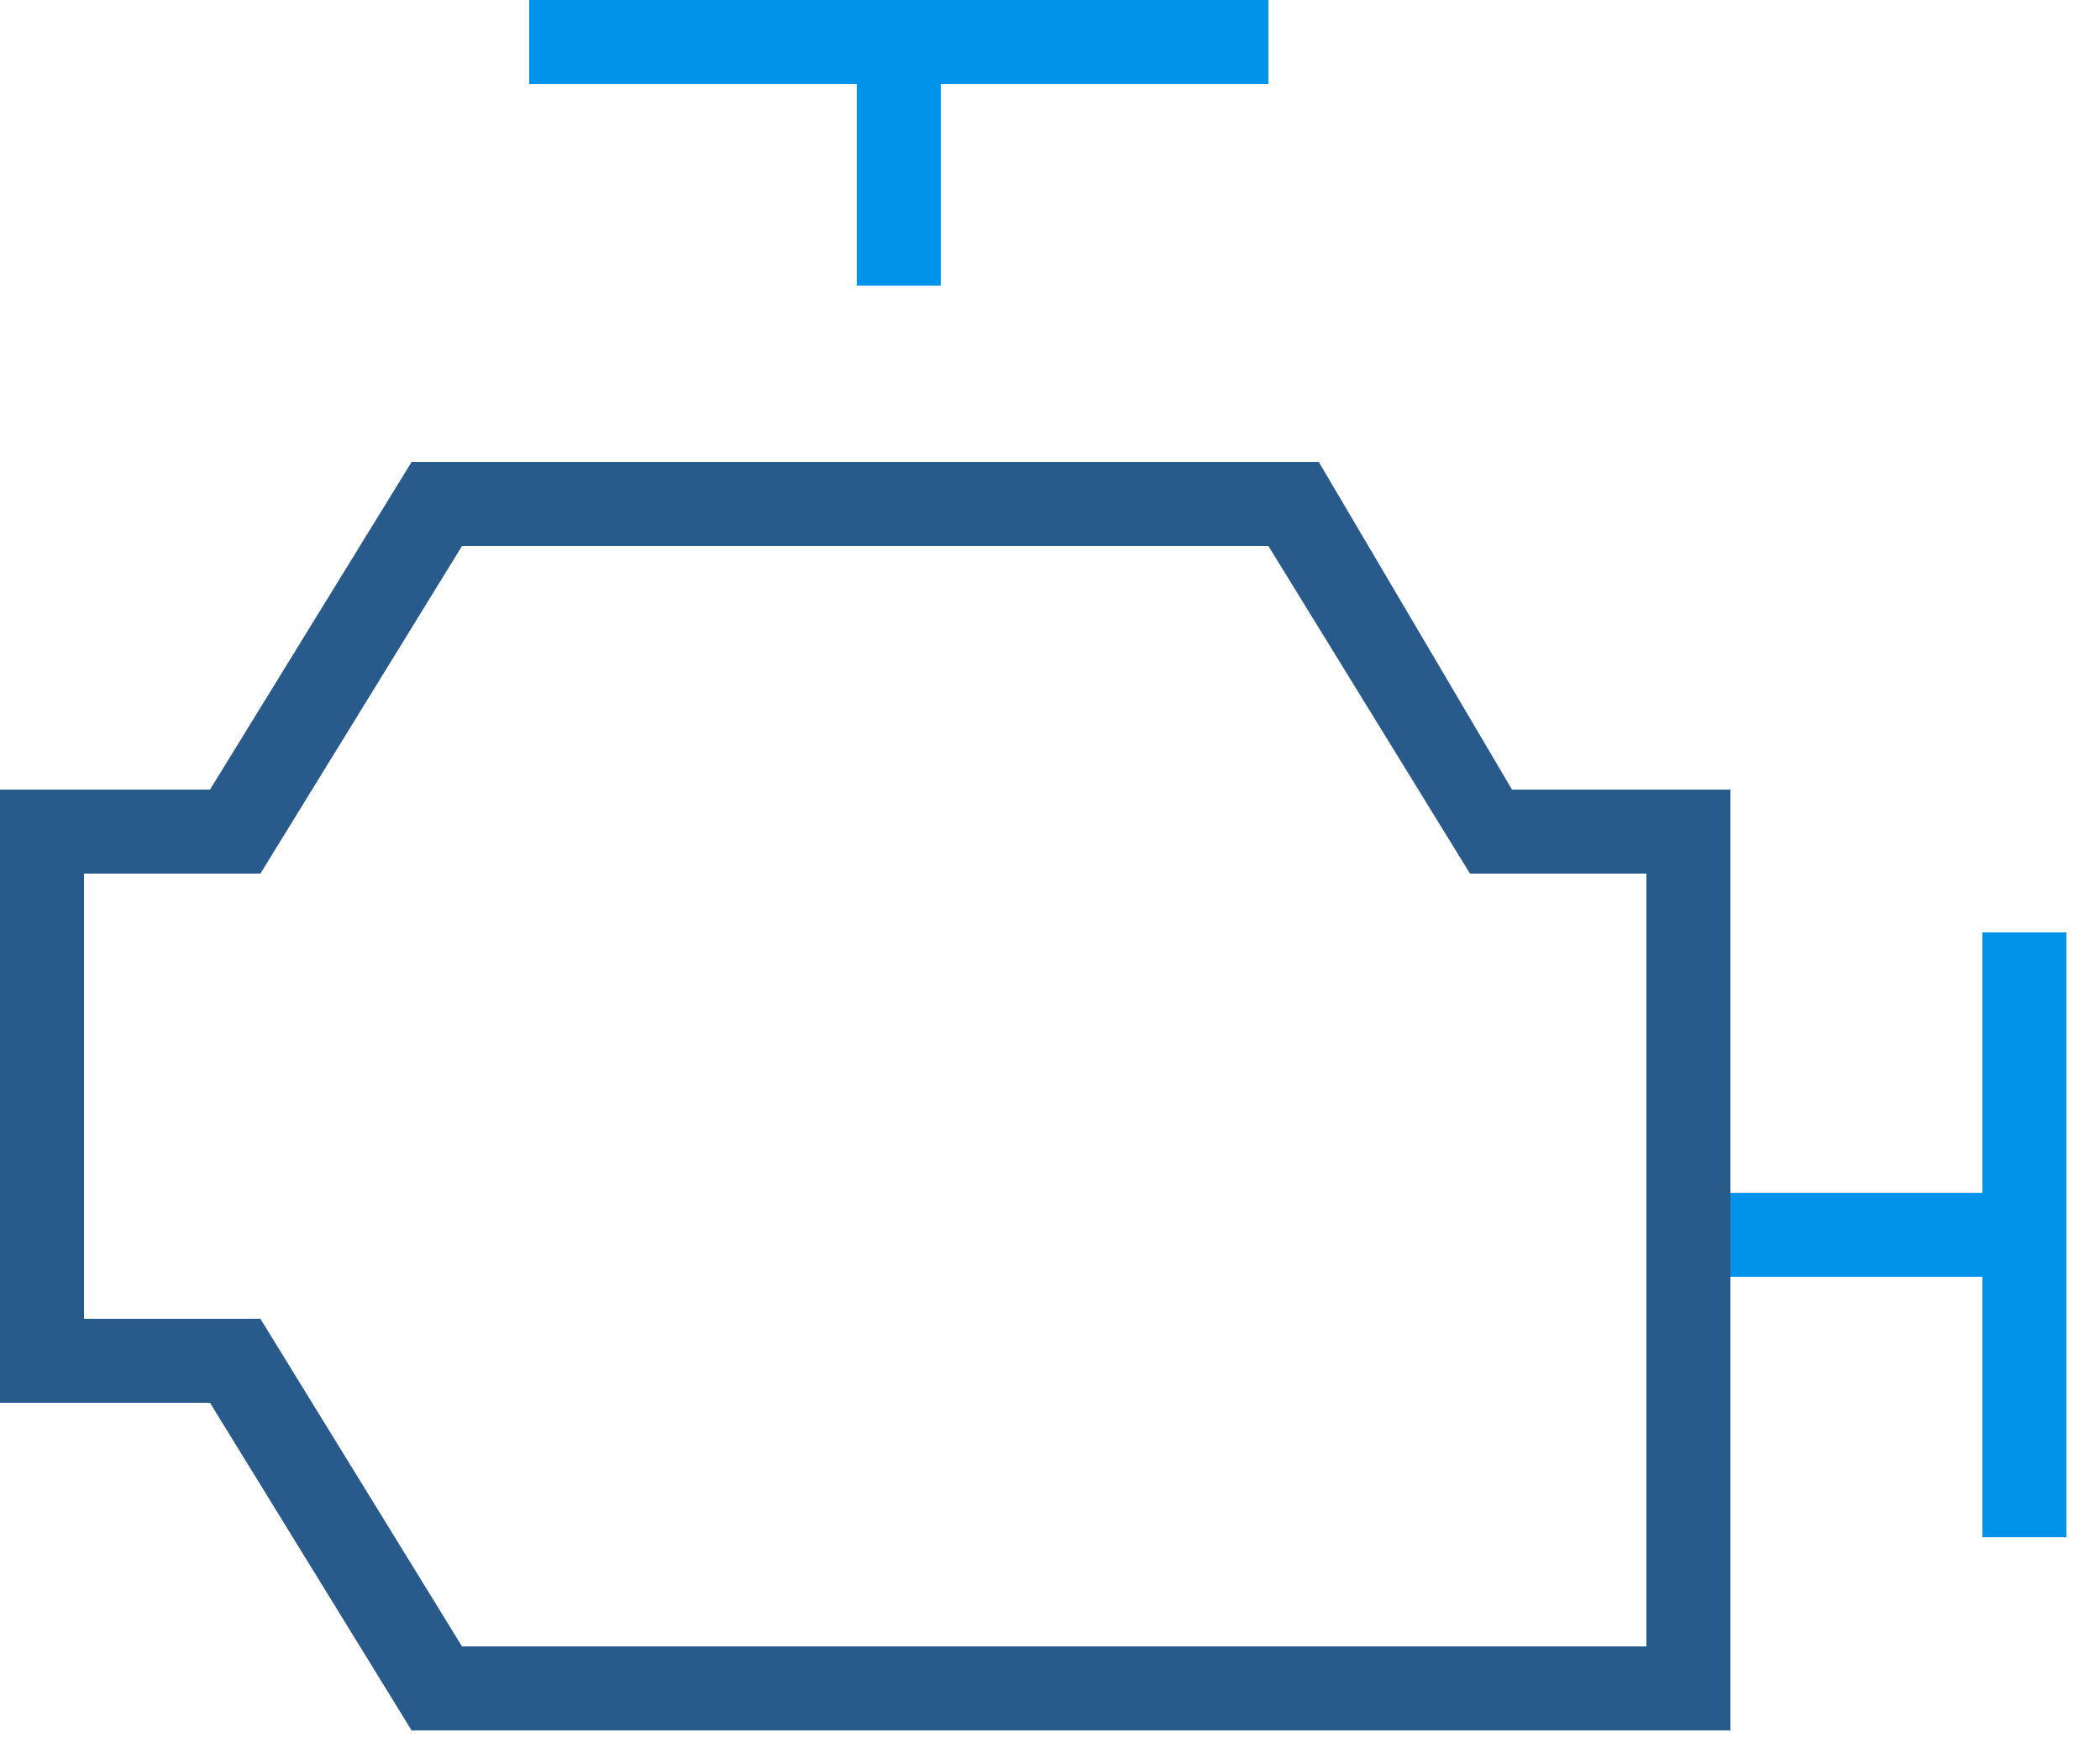 <?xml version="1.0" encoding="utf-8"?>
<!-- Generator: Adobe Illustrator 25.4.1, SVG Export Plug-In . SVG Version: 6.00 Build 0)  -->
<svg version="1.1" id="Layer_1" xmlns="http://www.w3.org/2000/svg" xmlns:xlink="http://www.w3.org/1999/xlink" x="0px" y="0px"
	 viewBox="0 0 25 21" style="enable-background:new 0 0 25 21;" xml:space="preserve">
<style type="text/css">
	.st0{fill:#0093E9;}
	.st1{fill:#295A8C;}
</style>
<g id="Symbols">
	<g id="Navigation_x2F_Primary_x2F_TechLog" transform="translate(-658, -52)">
		<g id="Group" transform="translate(650, 42)">
			<path id="Combined-Shape" class="st0" d="M32.6,21v7.3h-1l0-3.1l-3.9,0v-1l3.9,0l0-3.1H32.6z M23.1,10v1h-3.9l0,2.4h-1l0-2.4
				h-3.9v-1H23.1z"/>
			<path id="Path" class="st1" d="M23.7,15.5H12.9l-2.4,3.9l-2.6,0v7.3l2.6,0l2.4,3.9h15.7V19.4l-2.6,0L23.7,15.5z M13.5,16.5h9.6
				l2.4,3.9l2.1,0v9.2H13.5l-2.4-3.9l-2.1,0v-5.3l2.1,0L13.5,16.5z"/>
		</g>
	</g>
</g>
</svg>
